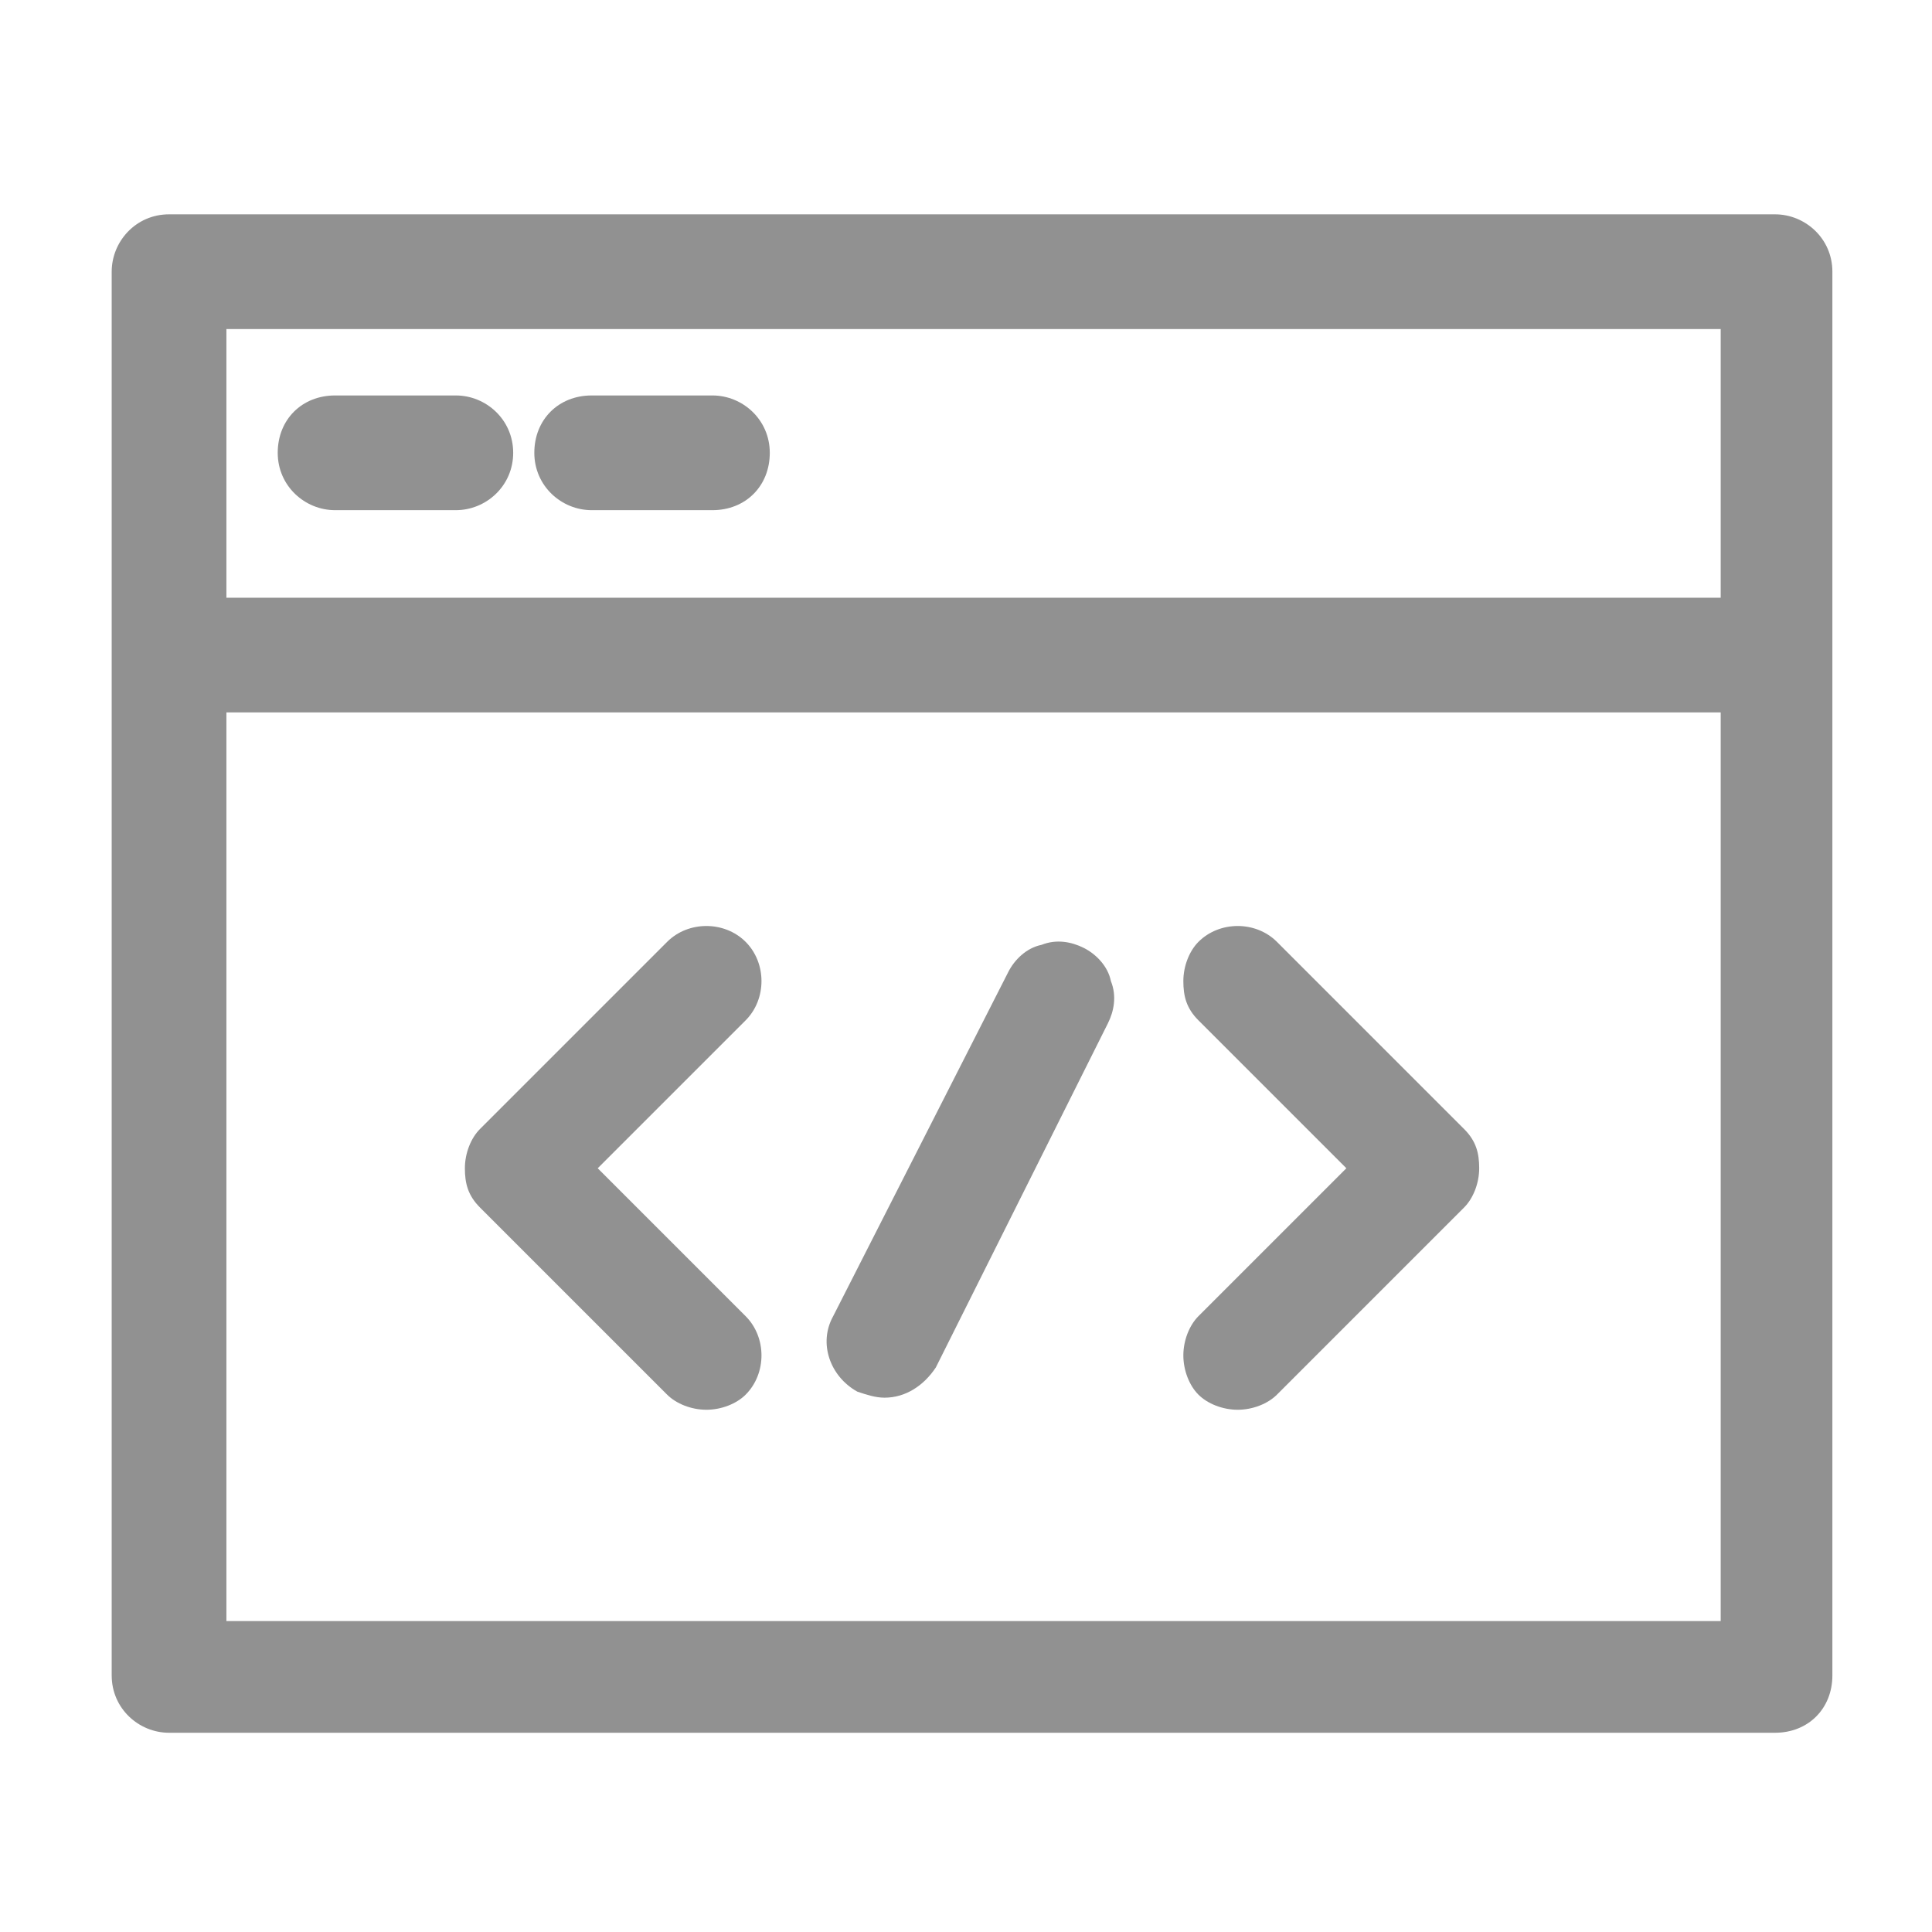<?xml version="1.0" encoding="utf-8"?>
<!-- Generator: Adobe Illustrator 26.3.1, SVG Export Plug-In . SVG Version: 6.00 Build 0)  -->
<svg version="1.1" id="Capa_1" xmlns="http://www.w3.org/2000/svg" xmlns:xlink="http://www.w3.org/1999/xlink" x="0px" y="0px"
	 viewBox="0 0 64 64" style="enable-background:new 0 0 64 64;" xml:space="preserve">
<style type="text/css">
	.st0{fill:#919191;}
</style>
<g>
	<g>
		<path class="st0" d="M35.5,32.3c-0.4-0.2-1,0-1.2,0.4L28.5,44c-0.2,0.4,0,1,0.4,1.2c0.1,0.1,0.3,0.1,0.4,0.1
			c0.3,0,0.6-0.2,0.8-0.5l5.8-11.4C36.1,33,36,32.5,35.5,32.3z"/>
		<path class="st0" d="M29.3,46.3c-0.3,0-0.6-0.1-0.9-0.2c-0.9-0.5-1.3-1.6-0.8-2.5l5.8-11.4c0.2-0.4,0.6-0.8,1.1-0.9
			c0.5-0.2,1-0.1,1.4,0.1c0.4,0.2,0.8,0.6,0.9,1.1c0.2,0.5,0.1,1-0.1,1.4L31,45.3C30.6,45.9,30,46.3,29.3,46.3z"/>
	</g>
	<g>
		<path class="st0" d="M41.6,31.8c-0.3-0.3-0.9-0.3-1.2,0c-0.3,0.3-0.3,0.9,0,1.2l5.6,5.6l-5.6,5.6c-0.3,0.3-0.3,0.9,0,1.2
			c0.2,0.2,0.4,0.3,0.6,0.3c0.2,0,0.4-0.1,0.6-0.3l6.2-6.2c0.2-0.2,0.3-0.4,0.3-0.6S48,38.2,47.8,38L41.6,31.8z"/>
		<path class="st0" d="M41,46.7c-0.5,0-1-0.2-1.3-0.5s-0.5-0.8-0.5-1.3s0.2-1,0.5-1.3l4.9-4.9l-4.9-4.9c-0.4-0.4-0.5-0.8-0.5-1.3
			c0-0.5,0.2-1,0.5-1.3c0.7-0.7,1.9-0.7,2.6,0l6.2,6.2c0.4,0.4,0.5,0.8,0.5,1.3c0,0.5-0.2,1-0.5,1.3l-6.2,6.2
			C42,46.5,41.5,46.7,41,46.7z"/>
	</g>
	<g>
		<path class="st0" d="M24,31.8c-0.3-0.3-0.9-0.3-1.2,0L16.6,38c-0.2,0.2-0.3,0.4-0.3,0.6s0.1,0.5,0.3,0.6l6.2,6.2
			c0.2,0.2,0.4,0.3,0.6,0.3s0.4-0.1,0.6-0.3c0.3-0.3,0.3-0.9,0-1.2l-5.6-5.6l5.6-5.6C24.4,32.7,24.4,32.2,24,31.8z"/>
		<path class="st0" d="M23.4,46.7c-0.5,0-1-0.2-1.3-0.5l-6.2-6.2c-0.4-0.4-0.5-0.8-0.5-1.3c0-0.5,0.2-1,0.5-1.3l6.2-6.2
			c0.7-0.7,1.9-0.7,2.6,0l0,0c0,0,0,0,0,0c0.7,0.7,0.7,1.9,0,2.6l-4.9,4.9l4.9,4.9c0.7,0.7,0.7,1.9,0,2.6
			C24.4,46.5,23.9,46.7,23.4,46.7z"/>
	</g>
	<g>
		<path class="st0" d="M58.8,8.1H5.6C5.1,8.1,4.7,8.5,4.7,9v46.5c0,0.5,0.4,0.9,0.9,0.9h53.2c0.5,0,0.9-0.4,0.9-0.9V9
			C59.7,8.5,59.3,8.1,58.8,8.1z M58,9.9v10.9H6.5V9.9H58z M6.5,54.7V22.6H58v32.1C58,54.7,6.5,54.7,6.5,54.7z"/>
		<path class="st0" d="M58.8,57.4H5.6c-1,0-1.9-0.8-1.9-1.9V9c0-1,0.8-1.9,1.9-1.9h53.2c1,0,1.9,0.8,1.9,1.9v46.5
			C60.7,56.6,59.9,57.4,58.8,57.4z M7.5,53.7H57V23.6H7.5V53.7z M7.5,19.8H57v-8.9H7.5V19.8z"/>
	</g>
	<g>
		<path class="st0" d="M11.1,15.9h4c0.5,0,0.9-0.4,0.9-0.9s-0.4-0.9-0.9-0.9h-4c-0.5,0-0.9,0.4-0.9,0.9S10.6,15.9,11.1,15.9z"/>
		<path class="st0" d="M15.1,16.9h-4c-1,0-1.9-0.8-1.9-1.9s0.8-1.9,1.9-1.9h4c1,0,1.9,0.8,1.9,1.9S16.1,16.9,15.1,16.9z"/>
	</g>
	<g>
		<path class="st0" d="M19.6,15.9h4c0.5,0,0.9-0.4,0.9-0.9s-0.4-0.9-0.9-0.9h-4c-0.5,0-0.9,0.4-0.9,0.9S19.2,15.9,19.6,15.9z"/>
		<path class="st0" d="M23.6,16.9h-4c-1,0-1.9-0.8-1.9-1.9s0.8-1.9,1.9-1.9h4c1,0,1.9,0.8,1.9,1.9S24.7,16.9,23.6,16.9z"/>
	</g>
</g>
</svg>
